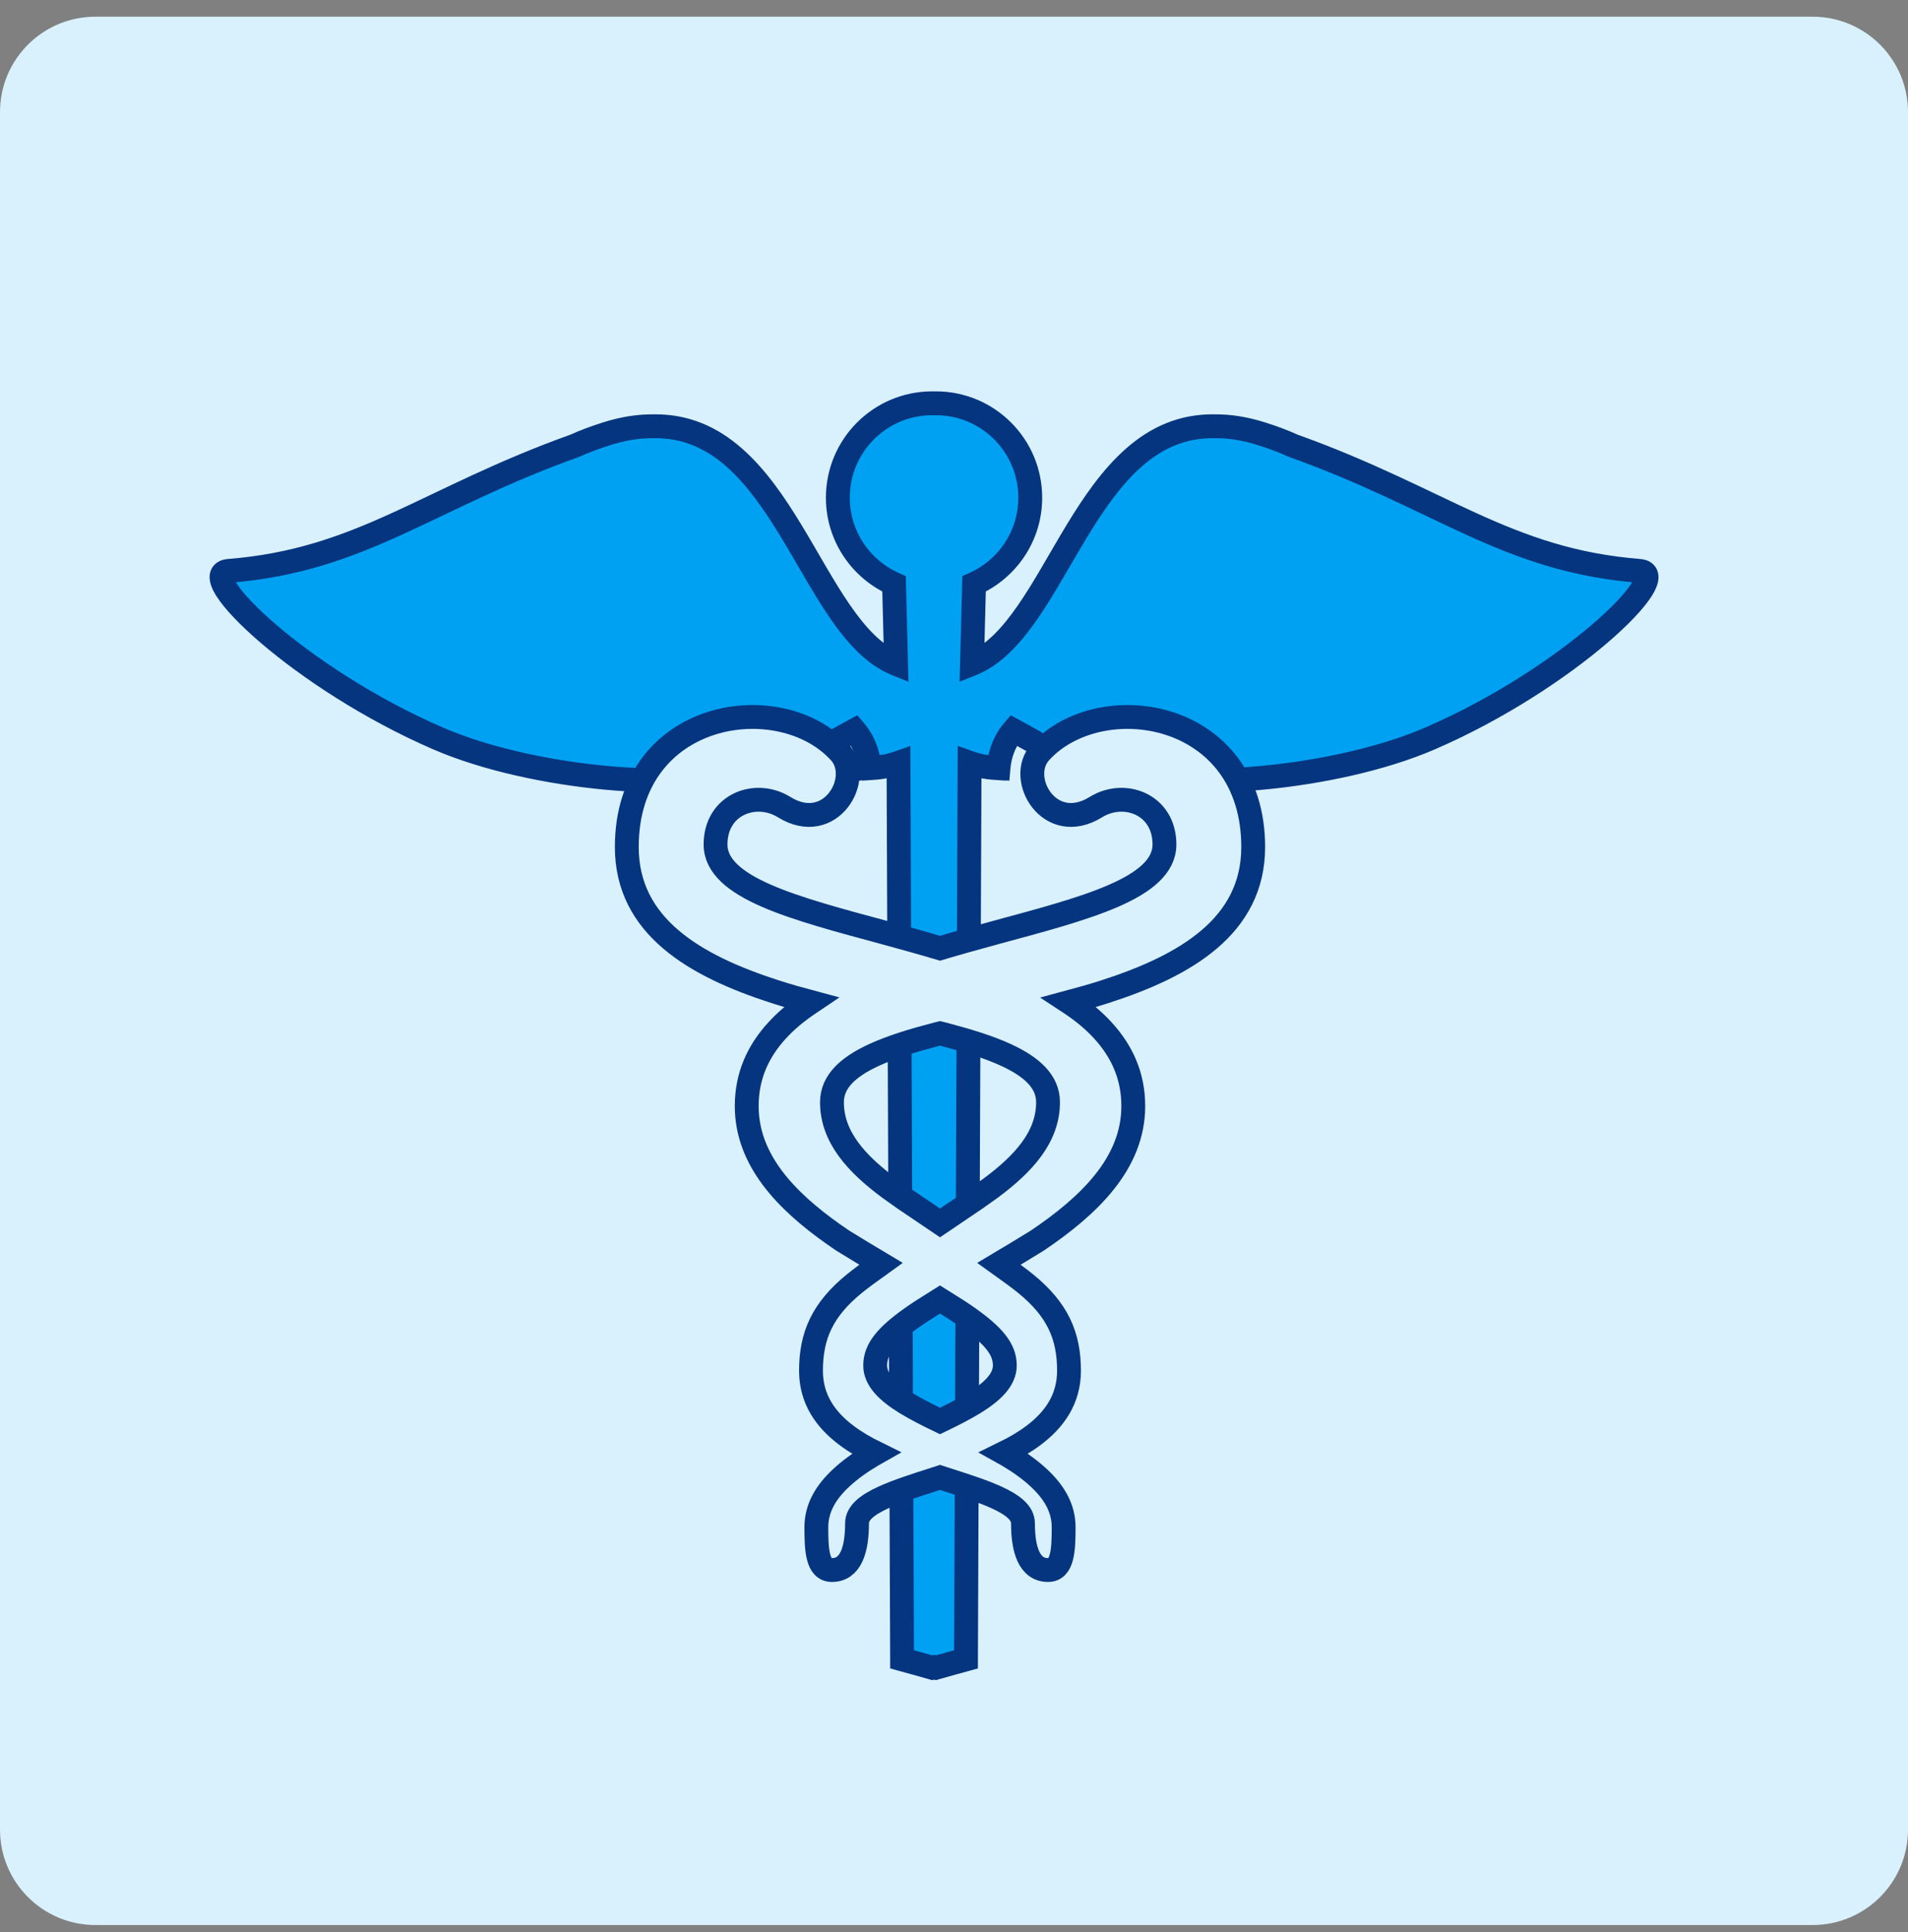 <svg width="80" height="81" viewBox="0 0 80 81" fill="none" xmlns="http://www.w3.org/2000/svg">
<rect x="0" y="0" width="80" height="81" fill="#808080" stroke="none"/>
<path d="M0 4.7C0 2.491 1.791 0.7 4 0.7H76C78.209 0.7 80 2.491 80 4.7V76.7C80 78.909 78.209 80.7 76 80.7H4C1.791 80.7 0 78.909 0 76.7V4.7Z" fill="#D9F1FD"/>
<path d="M39.239 16.906C41.426 16.906 43.197 18.678 43.197 20.864C43.197 22.48 42.228 23.863 40.841 24.479L40.755 27.83C44.373 26.37 45.465 17.758 50.945 17.87C51.544 17.864 52.197 17.963 52.912 18.19C53.425 18.354 53.856 18.52 54.217 18.684C60.439 20.91 63.163 23.49 68.736 23.933C70.278 24.055 65.707 28.475 59.952 30.96C55.895 32.711 49.412 33.155 47.655 32.277C41.256 30.741 47.129 33.122 42.497 30.617C42.12 31.057 41.915 31.611 41.866 32.194C41.816 32.191 41.766 32.184 41.716 32.179C41.716 32.184 41.716 32.189 41.715 32.194C41.373 32.172 41.02 32.107 40.653 31.976L40.503 69.562C40.082 69.68 39.668 69.79 39.241 69.914C39.215 69.906 39.189 69.899 39.163 69.891C39.137 69.899 39.111 69.906 39.085 69.914C38.658 69.79 38.244 69.68 37.823 69.562L37.673 31.976C37.307 32.107 36.954 32.172 36.612 32.194C36.611 32.189 36.61 32.184 36.61 32.179C36.56 32.184 36.511 32.191 36.461 32.194C36.412 31.61 36.206 31.056 35.829 30.616C31.198 33.12 37.07 30.741 30.672 32.277C28.915 33.156 22.431 32.711 18.375 30.96C12.618 28.475 8.049 24.054 9.591 23.933C15.163 23.49 17.887 20.91 24.107 18.684C24.468 18.52 24.9 18.354 25.415 18.19C26.13 17.963 26.782 17.864 27.381 17.87C32.862 17.758 33.953 26.369 37.571 27.83L37.486 24.479C36.099 23.863 35.129 22.48 35.129 20.864C35.13 18.678 36.901 16.906 39.088 16.906C39.113 16.906 39.138 16.907 39.163 16.907C39.188 16.907 39.213 16.906 39.239 16.906Z" fill="#00A1F2"/>
<path d="M39.239 16.906L39.239 16.406H39.239V16.906ZM43.197 20.864H43.697V20.864L43.197 20.864ZM40.841 24.479L40.638 24.023L40.35 24.151L40.342 24.466L40.841 24.479ZM40.755 27.83L40.255 27.817L40.236 28.579L40.943 28.294L40.755 27.83ZM50.945 17.87L50.935 18.37L50.942 18.37L50.949 18.37L50.945 17.87ZM52.912 18.19L53.063 17.714L53.063 17.714L52.912 18.19ZM54.217 18.684L54.01 19.14L54.029 19.148L54.049 19.155L54.217 18.684ZM68.736 23.933L68.696 24.431L68.696 24.431L68.736 23.933ZM59.952 30.96L60.15 31.419L60.15 31.419L59.952 30.96ZM47.655 32.277L47.878 31.83L47.827 31.804L47.772 31.791L47.655 32.277ZM42.497 30.617L42.734 30.177L42.38 29.985L42.117 30.292L42.497 30.617ZM41.866 32.194L41.833 32.693L42.322 32.726L42.364 32.236L41.866 32.194ZM41.716 32.179L41.766 31.681L41.263 31.631L41.218 32.134L41.716 32.179ZM41.715 32.194L41.682 32.693L42.172 32.726L42.214 32.236L41.715 32.194ZM40.653 31.976L40.821 31.505L40.156 31.268L40.153 31.974L40.653 31.976ZM40.503 69.562L40.637 70.044L41.002 69.943L41.003 69.564L40.503 69.562ZM39.241 69.914L39.1 70.394L39.24 70.435L39.38 70.394L39.241 69.914ZM39.163 69.891L39.302 69.411L39.163 69.371L39.023 69.411L39.163 69.891ZM39.085 69.914L38.946 70.394L39.086 70.435L39.226 70.394L39.085 69.914ZM37.823 69.562L37.323 69.564L37.324 69.943L37.689 70.044L37.823 69.562ZM37.673 31.976L38.173 31.974L38.17 31.269L37.506 31.505L37.673 31.976ZM36.612 32.194L36.114 32.236L36.155 32.726L36.645 32.693L36.612 32.194ZM36.61 32.179L37.108 32.134L37.063 31.631L36.561 31.681L36.61 32.179ZM36.461 32.194L35.963 32.236L36.005 32.726L36.495 32.693L36.461 32.194ZM35.829 30.616L36.208 30.29L35.945 29.985L35.591 30.176L35.829 30.616ZM30.672 32.277L30.556 31.791L30.5 31.804L30.449 31.83L30.672 32.277ZM18.375 30.96L18.176 31.419L18.176 31.419L18.375 30.96ZM9.591 23.933L9.631 24.431L9.631 24.431L9.591 23.933ZM24.107 18.684L24.275 19.155L24.295 19.148L24.314 19.139L24.107 18.684ZM25.415 18.19L25.263 17.714L25.263 17.714L25.415 18.19ZM27.381 17.87L27.377 18.37L27.384 18.37L27.392 18.37L27.381 17.87ZM37.571 27.83L37.384 28.294L38.09 28.579L38.071 27.817L37.571 27.83ZM37.486 24.479L37.986 24.467L37.978 24.151L37.689 24.022L37.486 24.479ZM35.129 20.864L34.629 20.864V20.864H35.129ZM39.088 16.906L39.088 16.406H39.088V16.906ZM39.163 16.907L39.153 17.407L39.163 17.407L39.172 17.407L39.163 16.907ZM39.239 16.906L39.239 17.406C41.15 17.406 42.697 18.954 42.697 20.864L43.197 20.864L43.697 20.864C43.697 18.402 41.703 16.406 39.239 16.406L39.239 16.906ZM43.197 20.864H42.697C42.697 22.274 41.852 23.483 40.638 24.023L40.841 24.479L41.044 24.936C42.603 24.243 43.697 22.686 43.697 20.864H43.197ZM40.841 24.479L40.342 24.466L40.255 27.817L40.755 27.83L41.255 27.843L41.341 24.492L40.841 24.479ZM40.755 27.83L40.943 28.294C41.989 27.871 42.806 26.955 43.515 25.926C44.221 24.901 44.896 23.645 45.579 22.52C46.999 20.183 48.507 18.32 50.935 18.37L50.945 17.87L50.955 17.37C47.902 17.308 46.125 19.696 44.724 22.001C43.998 23.198 43.379 24.361 42.691 25.358C42.007 26.351 41.331 27.059 40.568 27.366L40.755 27.83ZM50.945 17.87L50.949 18.37C51.49 18.365 52.089 18.453 52.76 18.667L52.912 18.19L53.063 17.714C52.304 17.472 51.598 17.364 50.94 17.37L50.945 17.87ZM52.912 18.19L52.76 18.667C53.257 18.825 53.67 18.984 54.01 19.14L54.217 18.684L54.425 18.229C54.043 18.055 53.593 17.882 53.063 17.714L52.912 18.19ZM54.217 18.684L54.049 19.155C57.134 20.259 59.325 21.439 61.513 22.433C63.696 23.424 65.83 24.203 68.696 24.431L68.736 23.933L68.775 23.434C66.069 23.219 64.055 22.488 61.927 21.522C59.804 20.558 57.522 19.336 54.386 18.214L54.217 18.684ZM68.736 23.933L68.696 24.431C68.736 24.434 68.699 24.44 68.643 24.395C68.572 24.338 68.543 24.259 68.539 24.209C68.536 24.175 68.545 24.178 68.524 24.235C68.504 24.288 68.466 24.364 68.402 24.463C68.141 24.871 67.579 25.474 66.755 26.181C65.121 27.581 62.582 29.279 59.754 30.501L59.952 30.96L60.15 31.419C63.077 30.155 65.701 28.401 67.406 26.94C68.251 26.215 68.903 25.535 69.244 25.003C69.331 24.866 69.406 24.728 69.458 24.591C69.509 24.459 69.55 24.298 69.535 24.127C69.52 23.939 69.437 23.75 69.266 23.613C69.11 23.489 68.928 23.446 68.775 23.434L68.736 23.933ZM59.952 30.96L59.754 30.501C57.789 31.349 55.209 31.89 52.894 32.107C51.74 32.215 50.664 32.242 49.777 32.189C48.87 32.135 48.222 32.002 47.878 31.83L47.655 32.277L47.431 32.724C47.966 32.992 48.787 33.132 49.718 33.187C50.667 33.244 51.795 33.214 52.988 33.102C55.368 32.879 58.058 32.322 60.15 31.419L59.952 30.96ZM47.655 32.277L47.772 31.791C46.17 31.407 45.303 31.259 44.839 31.224C44.72 31.215 44.617 31.212 44.529 31.217C44.448 31.221 44.344 31.233 44.242 31.275C44.148 31.314 43.927 31.438 43.898 31.723C43.874 31.963 44.015 32.119 44.058 32.163C44.118 32.223 44.188 32.268 44.256 32.296C44.287 32.31 44.348 32.333 44.427 32.339C44.459 32.342 44.757 32.365 44.915 32.08C44.988 31.947 44.983 31.819 44.97 31.744C44.956 31.671 44.93 31.616 44.914 31.586C44.881 31.527 44.843 31.483 44.822 31.461C44.776 31.412 44.719 31.364 44.66 31.32C44.425 31.14 43.893 30.804 42.734 30.177L42.497 30.617L42.259 31.057C43.416 31.683 43.887 31.988 44.054 32.115C44.096 32.147 44.102 32.155 44.092 32.144C44.089 32.141 44.062 32.113 44.036 32.065C44.023 32.041 43.998 31.991 43.986 31.922C43.973 31.852 43.967 31.727 44.04 31.596C44.195 31.316 44.486 31.341 44.509 31.343C44.579 31.349 44.629 31.369 44.648 31.376C44.69 31.394 44.73 31.42 44.768 31.459C44.79 31.48 44.915 31.609 44.893 31.823C44.867 32.082 44.666 32.182 44.622 32.2C44.571 32.221 44.545 32.218 44.584 32.215C44.614 32.214 44.671 32.214 44.763 32.221C45.142 32.249 45.941 32.38 47.538 32.763L47.655 32.277ZM42.497 30.617L42.117 30.292C41.661 30.823 41.424 31.481 41.367 32.152L41.866 32.194L42.364 32.236C42.406 31.741 42.578 31.291 42.876 30.942L42.497 30.617ZM41.866 32.194L41.899 31.695C41.855 31.692 41.853 31.69 41.766 31.681L41.716 32.179L41.667 32.676C41.68 32.677 41.778 32.69 41.833 32.693L41.866 32.194ZM41.716 32.179L41.218 32.134C41.218 32.142 41.217 32.148 41.217 32.152C41.217 32.156 41.217 32.16 41.216 32.161C41.216 32.163 41.216 32.162 41.217 32.161C41.217 32.16 41.217 32.157 41.217 32.152L41.715 32.194L42.214 32.236C42.214 32.229 42.215 32.223 42.215 32.219C42.215 32.216 42.215 32.212 42.215 32.212C42.215 32.21 42.215 32.211 42.215 32.213C42.215 32.215 42.215 32.218 42.214 32.223L41.716 32.179ZM41.715 32.194L41.748 31.695C41.447 31.675 41.139 31.619 40.821 31.505L40.653 31.976L40.485 32.447C40.9 32.595 41.3 32.668 41.682 32.693L41.715 32.194ZM40.653 31.976L40.153 31.974L40.003 69.56L40.503 69.562L41.003 69.564L41.153 31.978L40.653 31.976ZM40.503 69.562L40.37 69.081C39.955 69.196 39.532 69.309 39.101 69.434L39.241 69.914L39.38 70.394C39.804 70.271 40.209 70.163 40.637 70.044L40.503 69.562ZM39.241 69.914L39.381 69.434C39.359 69.428 39.317 69.416 39.302 69.411L39.163 69.891L39.023 70.372C39.06 70.382 39.07 70.385 39.1 70.394L39.241 69.914ZM39.163 69.891L39.023 69.411C38.998 69.419 38.971 69.426 38.945 69.434L39.085 69.914L39.226 70.394C39.251 70.386 39.276 70.379 39.302 70.372L39.163 69.891ZM39.085 69.914L39.225 69.434C38.794 69.309 38.371 69.196 37.957 69.081L37.823 69.562L37.689 70.044C38.117 70.163 38.522 70.271 38.946 70.394L39.085 69.914ZM37.823 69.562L38.323 69.56L38.173 31.974L37.673 31.976L37.173 31.978L37.323 69.564L37.823 69.562ZM37.673 31.976L37.506 31.505C37.187 31.619 36.88 31.675 36.579 31.695L36.612 32.194L36.645 32.693C37.028 32.668 37.427 32.595 37.841 32.447L37.673 31.976ZM36.612 32.194L37.11 32.152C37.109 32.141 37.108 32.133 37.107 32.127C37.107 32.121 37.106 32.116 37.106 32.115C37.105 32.113 37.106 32.115 37.106 32.118C37.106 32.12 37.107 32.126 37.108 32.134L36.61 32.179L36.112 32.223C36.113 32.233 36.114 32.242 36.114 32.247C36.115 32.252 36.116 32.257 36.116 32.258C36.116 32.259 36.116 32.257 36.115 32.254C36.115 32.251 36.114 32.245 36.114 32.236L36.612 32.194ZM36.61 32.179L36.561 31.681C36.471 31.69 36.473 31.692 36.428 31.695L36.461 32.194L36.495 32.693C36.548 32.69 36.649 32.677 36.659 32.676L36.61 32.179ZM36.461 32.194L36.96 32.152C36.903 31.48 36.664 30.822 36.208 30.29L35.829 30.616L35.449 30.942C35.749 31.291 35.921 31.741 35.963 32.236L36.461 32.194ZM35.829 30.616L35.591 30.176C34.433 30.802 33.901 31.139 33.666 31.319C33.607 31.363 33.55 31.411 33.504 31.461C33.483 31.483 33.444 31.527 33.412 31.587C33.395 31.617 33.369 31.672 33.356 31.746C33.343 31.821 33.339 31.949 33.412 32.08C33.569 32.362 33.864 32.341 33.897 32.339C33.977 32.333 34.038 32.309 34.069 32.296C34.137 32.268 34.207 32.223 34.267 32.163C34.311 32.119 34.452 31.964 34.428 31.723C34.4 31.437 34.177 31.312 34.084 31.274C33.983 31.233 33.878 31.221 33.798 31.216C33.709 31.212 33.606 31.214 33.488 31.223C33.023 31.259 32.157 31.407 30.556 31.791L30.672 32.277L30.789 32.763C32.386 32.38 33.185 32.249 33.564 32.221C33.656 32.213 33.713 32.213 33.743 32.215C33.782 32.217 33.757 32.221 33.705 32.2C33.661 32.182 33.459 32.082 33.433 31.822C33.412 31.607 33.538 31.478 33.559 31.457C33.597 31.419 33.638 31.393 33.681 31.375C33.699 31.367 33.749 31.347 33.819 31.342C33.844 31.34 34.132 31.317 34.286 31.594C34.358 31.723 34.354 31.847 34.341 31.918C34.329 31.988 34.305 32.038 34.291 32.062C34.265 32.111 34.238 32.139 34.235 32.142C34.225 32.153 34.231 32.145 34.273 32.114C34.439 31.986 34.909 31.682 36.066 31.056L35.829 30.616ZM30.672 32.277L30.449 31.83C30.105 32.002 29.457 32.135 28.55 32.189C27.663 32.242 26.587 32.215 25.432 32.107C23.117 31.89 20.538 31.349 18.573 30.501L18.375 30.96L18.176 31.419C20.268 32.322 22.959 32.879 25.339 33.102C26.532 33.214 27.66 33.244 28.61 33.187C29.54 33.132 30.361 32.992 30.896 32.724L30.672 32.277ZM18.375 30.96L18.573 30.501C15.744 29.279 13.205 27.581 11.571 26.18C10.748 25.474 10.186 24.87 9.924 24.463C9.861 24.363 9.823 24.288 9.803 24.235C9.781 24.178 9.791 24.175 9.788 24.209C9.784 24.26 9.755 24.339 9.684 24.395C9.628 24.44 9.59 24.434 9.631 24.431L9.591 23.933L9.552 23.434C9.399 23.446 9.217 23.489 9.061 23.613C8.89 23.749 8.807 23.938 8.791 24.126C8.777 24.297 8.818 24.459 8.868 24.591C8.92 24.728 8.995 24.866 9.082 25.002C9.424 25.535 10.075 26.215 10.92 26.939C12.625 28.401 15.249 30.155 18.176 31.419L18.375 30.96ZM9.591 23.933L9.631 24.431C12.497 24.203 14.63 23.423 16.813 22.432C19 21.439 21.191 20.259 24.275 19.155L24.107 18.684L23.939 18.214C20.803 19.336 18.521 20.558 16.399 21.522C14.272 22.488 12.257 23.219 9.552 23.434L9.591 23.933ZM24.107 18.684L24.314 19.139C24.654 18.984 25.067 18.826 25.566 18.667L25.415 18.19L25.263 17.714C24.733 17.883 24.282 18.055 23.899 18.23L24.107 18.684ZM25.415 18.19L25.566 18.667C26.237 18.454 26.837 18.365 27.377 18.37L27.381 17.87L27.386 17.37C26.728 17.364 26.022 17.472 25.263 17.714L25.415 18.19ZM27.381 17.87L27.392 18.37C29.819 18.32 31.327 20.182 32.747 22.52C33.431 23.645 34.105 24.901 34.811 25.925C35.521 26.954 36.337 27.871 37.384 28.294L37.571 27.83L37.758 27.366C36.996 27.058 36.319 26.351 35.635 25.358C34.947 24.361 34.329 23.197 33.602 22C32.202 19.695 30.424 17.308 27.371 17.37L27.381 17.87ZM37.571 27.83L38.071 27.817L37.986 24.467L37.486 24.479L36.986 24.492L37.071 27.843L37.571 27.83ZM37.486 24.479L37.689 24.022C36.475 23.483 35.629 22.274 35.629 20.864H35.129H34.629C34.629 22.686 35.724 24.244 37.283 24.936L37.486 24.479ZM35.129 20.864L35.629 20.864C35.63 18.954 37.177 17.406 39.088 17.406V16.906V16.406C36.625 16.406 34.63 18.402 34.629 20.864L35.129 20.864ZM39.088 16.906L39.088 17.406C39.107 17.406 39.127 17.407 39.153 17.407L39.163 16.907L39.172 16.407C39.149 16.407 39.119 16.406 39.088 16.406L39.088 16.906ZM39.163 16.907L39.172 17.407C39.199 17.407 39.219 17.406 39.239 17.406V16.906V16.406C39.208 16.406 39.177 16.407 39.153 16.407L39.163 16.907Z" fill="#063580"/>
<path fill-rule="evenodd" clip-rule="evenodd" d="M43.616 31.534C46.121 28.783 52.545 29.743 52.545 35.508C52.545 38.822 49.713 40.486 46.317 41.577C45.827 41.734 45.324 41.877 44.817 42.013C44.852 42.036 44.887 42.058 44.921 42.081C45.428 42.421 45.878 42.795 46.252 43.208C47.038 44.069 47.517 45.099 47.517 46.368C47.517 48.768 45.664 50.543 43.491 52.008L42.647 52.523C42.42 52.659 42.161 52.813 41.884 52.979C42.356 53.316 42.759 53.612 43.01 53.817C44.34 54.902 44.822 55.989 44.822 57.462C44.822 58.657 44.211 59.521 43.316 60.187C42.948 60.461 42.536 60.7 42.096 60.915C42.15 60.945 42.204 60.975 42.256 61.006C42.746 61.297 43.191 61.612 43.561 61.959C44.184 62.538 44.597 63.205 44.597 64.019C44.597 64.959 44.566 65.818 43.943 65.818C43.161 65.818 42.892 64.975 42.892 63.861C42.892 63.412 42.445 63.076 41.774 62.77C41.184 62.502 40.42 62.258 39.587 61.992C39.529 61.973 39.471 61.953 39.413 61.934C39.354 61.953 39.297 61.973 39.239 61.992C38.406 62.258 37.642 62.502 37.052 62.77C36.381 63.076 35.934 63.412 35.934 63.861C35.934 64.975 35.666 65.818 34.883 65.818C34.261 65.818 34.229 64.959 34.229 64.019C34.229 63.205 34.642 62.538 35.265 61.959C35.635 61.612 36.08 61.297 36.57 61.006C36.622 60.975 36.676 60.945 36.729 60.915C36.29 60.7 35.878 60.461 35.51 60.187C34.615 59.521 34.004 58.657 34.004 57.462C34.004 55.989 34.486 54.902 35.816 53.817C36.067 53.612 36.47 53.316 36.941 52.979C36.664 52.813 36.405 52.659 36.178 52.523L35.335 52.008L34.932 51.73C32.938 50.319 31.309 48.618 31.309 46.368C31.309 45.099 31.788 44.069 32.574 43.208C32.949 42.795 33.397 42.421 33.904 42.081C33.938 42.058 33.973 42.036 34.007 42.013C33.501 41.878 32.999 41.734 32.509 41.577C29.113 40.486 26.281 38.822 26.281 35.508C26.281 29.743 32.705 28.783 35.21 31.534C36.212 32.63 34.822 35.041 32.876 33.834C31.686 33.097 30.002 33.716 30.002 35.401C30.003 37.233 33.342 38.081 37.103 39.1C37.862 39.307 38.64 39.522 39.413 39.752C40.185 39.522 40.964 39.307 41.723 39.1C45.485 38.081 48.824 37.233 48.824 35.401C48.824 33.716 47.141 33.097 45.951 33.834C44.004 35.041 42.614 32.63 43.616 31.534ZM39.413 54.475C38.91 54.787 38.484 55.061 38.227 55.244C37.174 55.993 36.695 56.553 36.695 57.242C36.695 57.842 37.214 58.342 37.983 58.815C38.401 59.07 38.89 59.319 39.413 59.57C39.935 59.318 40.425 59.07 40.843 58.815C41.612 58.342 42.131 57.842 42.131 57.242C42.131 56.553 41.652 55.993 40.599 55.244C40.342 55.061 39.916 54.787 39.413 54.475ZM39.239 43.364C38.246 43.623 37.355 43.898 36.645 44.226C35.562 44.725 34.883 45.341 34.883 46.206C34.883 47.661 35.903 48.781 37.291 49.81L37.906 50.247L39.413 51.266C40.266 50.686 40.92 50.247 40.92 50.247L41.535 49.81C42.922 48.781 43.943 47.661 43.943 46.206C43.943 45.341 43.264 44.725 42.181 44.226C41.471 43.898 40.58 43.623 39.587 43.364C39.53 43.349 39.471 43.336 39.413 43.321C39.355 43.336 39.296 43.349 39.239 43.364Z" fill="#D9F1FD" stroke="#063580"/>
</svg>
